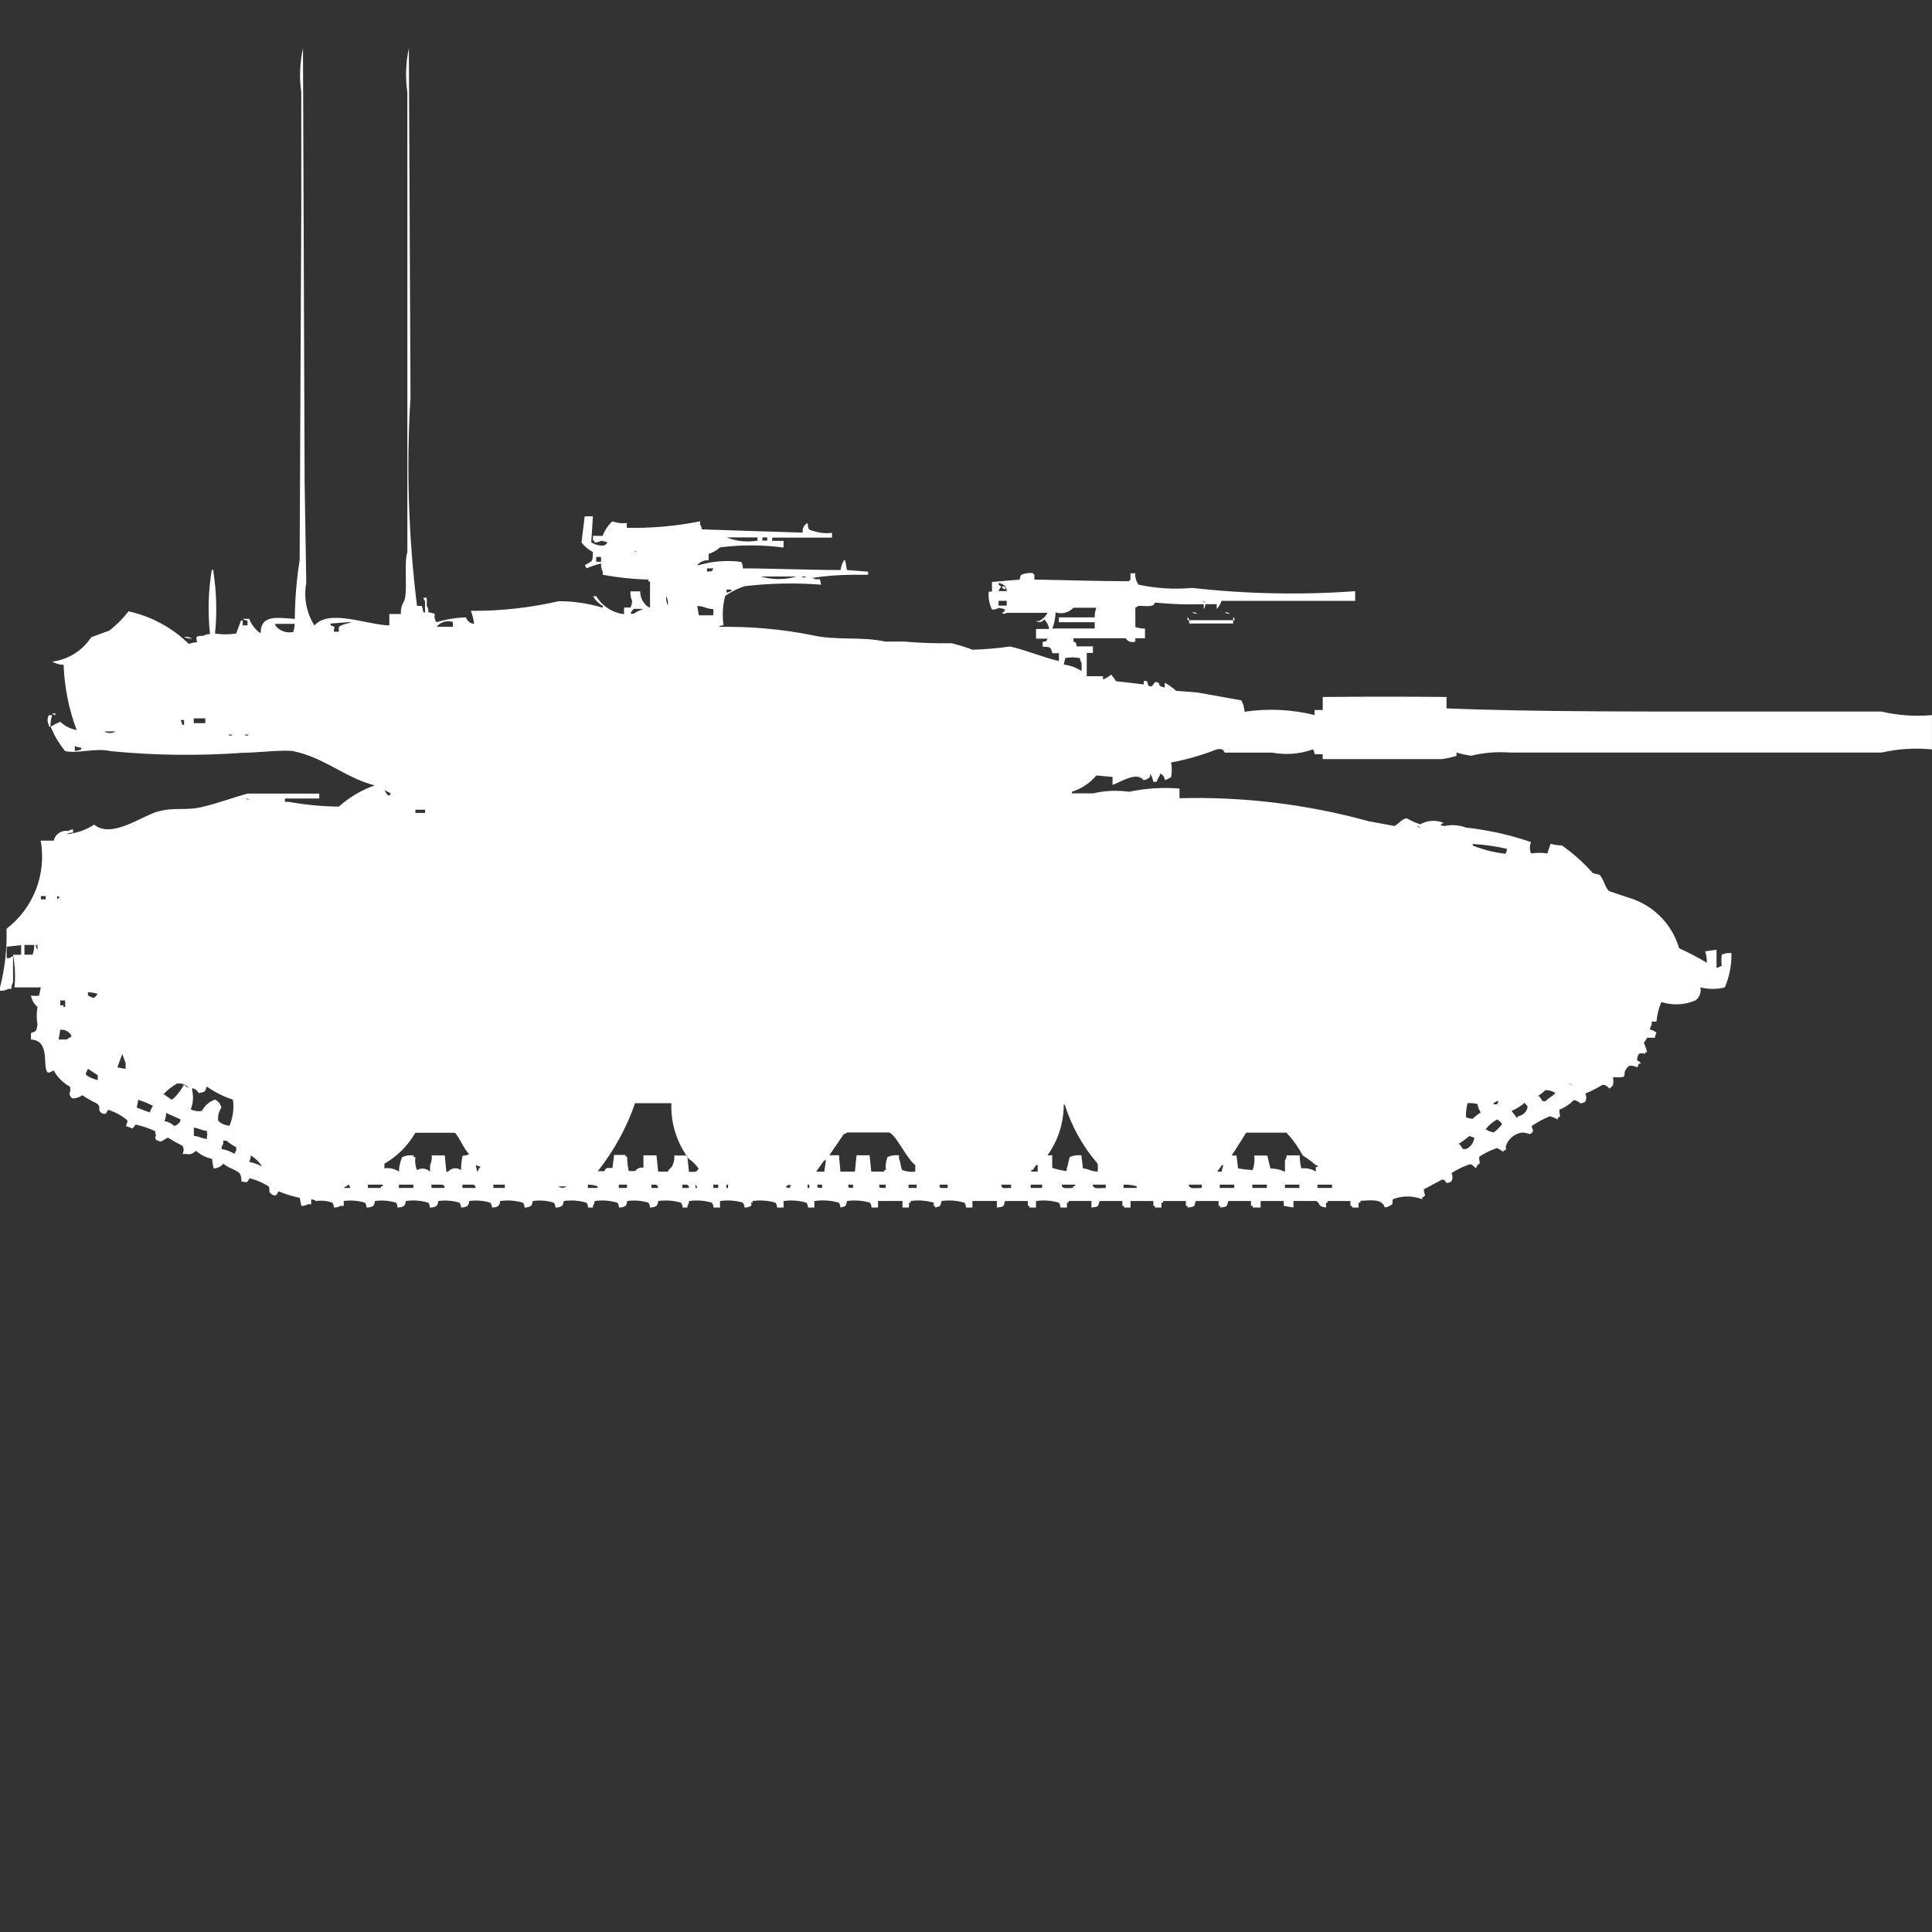 <svg width="40" height="40" viewBox="0 0 40 40" fill="#fff" xmlns="http://www.w3.org/2000/svg"><rect x="0" y="0" width="40" height="40" fill="#333333" stroke="none"/><path id="unit" fill-rule="evenodd" clip-rule="evenodd" d="M8.061,12.949v-0.236H8.3c-0.007-0.095,0.017-0.189,0.067-0.27
	c0.082-0.189-0.01-0.785,0.067-1.013V1.911C8.39,1.608,8.4,1.299,8.465,1c0.012,2.407,0.023,4.815,0.034,7.224
	c-0.088,1.441-0.043,2.888,0.135,4.321h0.1l0.034,0.135H8.8v-0.237c-0.018-0.018-0.03-0.042-0.034-0.068h0.07v0.169
	c0.025,0.041,0.037,0.087,0.034,0.135c0.046,0.003,0.092,0.015,0.135,0.034c-0.02,0.059-0.006,0.123,0.034,0.169
	c0.197-0.06,0.401-0.094,0.607-0.1c0.025,0.074,0.091,0.127,0.169,0.135c-0.009-0.093-0.032-0.184-0.067-0.27
	c0.613,0.004,1.224-0.063,1.821-0.2c0.309,0,0.616,0.046,0.911,0.135v-0.038c-0.084-0.046-0.154-0.115-0.2-0.2h0.067
	c0.122,0.207,0.334,0.344,0.573,0.371v-0.137h0.135c0.018-0.043,0.029-0.089,0.034-0.135c-0.03-0.062-0.042-0.131-0.034-0.2h0.2
	c-0.001,0.115,0.048,0.224,0.135,0.3c0.019,0.018,0.042,0.03,0.068,0.034v-0.54h-0.035V12c-0.316-0.009-0.632-0.042-0.944-0.1
	v-0.065c-0.028-0.052-0.04-0.11-0.034-0.169c-0.102,0.025-0.203,0.059-0.3,0.1L12.108,11.7l0.067-0.034c0.063-0.059,0.1,0,0.1-0.236
	c-0.092-0.049-0.173-0.117-0.236-0.2l0.067-0.54h0.169l-0.034,0.54c0.071,0.043,0.152,0.066,0.236,0.068
	c0.042-0.004,0.08-0.03,0.1-0.068c-0.043-0.018-0.089-0.029-0.135-0.034c-0.04,0.025-0.087,0.037-0.135,0.034v-0.036h-0.03v-0.1h0.2
	c0.042-0.114,0.111-0.216,0.2-0.3c0.096,0.036,0.199,0.047,0.3,0.034v0.1c0.509,0.01,1.019-0.035,1.518-0.135v0.067
	c0.021,0.029,0.033,0.064,0.034,0.1l2.091,0.068c-0.014-0.081,0.026-0.162,0.1-0.2c0.017,0.137,0.007,0.138,0.135,0.169
	c0.12,0.04,0.247,0.051,0.371,0.034v0.1h-1.239v0.067h0.236v0.135h-0.034c-0.425-0.055-0.856-0.055-1.282,0
	c-0.068,0.062-0.149,0.107-0.236,0.135V11.6c-0.09-0.005-0.177,0.032-0.236,0.1h0.034c0.285-0.082,0.583-0.105,0.877-0.067
	c0.025,0.041,0.037,0.088,0.034,0.135c0.628,0,1.346,0.033,2.024,0.034c0.009-0.07,0.032-0.139,0.068-0.2H17.5l0.034,0.2
	l0.439,0.034V11.9h-0.334c-0.282,0.002-0.564,0.025-0.843,0.068h0.034c0.134,0.083,0.138-0.07,0.169,0.135h-0.034
	c-0.517-0.039-1.036-0.027-1.551,0.034c-0.142,0.048-0.276,0.115-0.4,0.2c-0.052,0.198-0.063,0.405-0.034,0.608
	c-0.036,0-0.071,0.012-0.1,0.034c0.645-0.012,1.289,0.044,1.922,0.169c0.506,0.12,1.05,0.025,1.518,0.135h0.4
	c0.325,0.028,0.651,0.04,0.978,0.034c0.148,0.036,0.295,0.081,0.438,0.135c0.26-0.008,0.519-0.03,0.776-0.067
	c0.345,0.077,0.684,0.227,1.012,0.301v-0.162h-0.136c-0.036-0.132-0.038-0.13-0.2-0.135v-0.1c0.109-0.028,0.053,0.017,0.1-0.067
	H21.45v-0.2h0.271c-0.012-0.076-0.047-0.146-0.101-0.2c-0.034,0.056-0.106,0.073-0.163,0.039c-0.002-0.001-0.004-0.003-0.006-0.004
	h0.066c0.073-0.037,0.133-0.096,0.17-0.169h-0.845c-0.058,0.03-0.043,0.03-0.1,0c0.083-0.044,0.022,0.014,0.067-0.068
	c-0.043-0.018-0.089-0.029-0.136-0.034c-0.04,0.025-0.087,0.037-0.135,0.034c-0.056-0.115-0.08-0.244-0.067-0.371h0.067v-0.2
	L21.113,12c0-0.036,0.012-0.071,0.033-0.1c0.074-0.032,0.156-0.044,0.236-0.034c0.009,0.014,0.021,0.025,0.034,0.034V12
	c0.601,0.008,1.3,0.033,1.956,0.034c0.008-0.014,0.02-0.026,0.033-0.034v-0.131h0.1c-0.007,0.084,0.018,0.168,0.067,0.236
	c0.365,0.078,0.741,0.101,1.112,0.067c1.12,0.126,2.25,0.149,3.373,0.068v0.2c-0.894,0-1.806,0-2.766,0
	c-0.021,0.063-0.056,0.12-0.1,0.169v-0.1h-0.235c0,0.037-0.012,0.072-0.034,0.1v-0.1c-0.338,0.012-0.676,0-1.012-0.034
	c-0.016,0.095-0.143,0.075-0.337,0.067c-0.019,0.018-0.042,0.03-0.067,0.034v0.405c0.064,0.022,0.133,0.034,0.2,0.034v0.2h-0.2
	v0.067c-0.074,0.031-0.159,0.002-0.199-0.067h-1.082v0.067c0.086,0.049,0.037-0.007,0.066,0.1h0.337v0.136H22.5V14h0.337v0.068
	c0.062-0.025,0.118-0.059,0.169-0.101c0.036,0.044,0.069,0.089,0.1,0.136l0.574,0.067V14.1h0.066l0.033,0.101
	c0.13,0.053,0.076-0.127,0.201-0.067c0.049,0.023-0.031,0.069,0.135,0.1v-0.1c0.084,0.047,0.164,0.104,0.236,0.169l0.438,0.034
	L25.7,14.5c0.04,0.072,0.063,0.153,0.067,0.236c0.482-0.072,0.975-0.049,1.449,0.068V14.7h0.17V14.43
	c0.84-0.008,1.723-0.008,2.563,0v0.236c1.785,0.075,4.33,0.066,6.441,0.066h2.563c0.343,0.08,0.695,0.104,1.046,0.074v0.709
	c-0.35-0.033-0.703-0.012-1.045,0.066h-7.689c-0.271-0.021-0.545,0.001-0.81,0.066c-0.102-0.016-0.202-0.037-0.3-0.066v0.068
	c-0.098,0.031-0.198,0.054-0.301,0.067h-2.469v-0.1h-0.169c0.001-0.036-0.012-0.071-0.034-0.101c-0.27,0.097-0.561,0.12-0.843,0.067
	h-0.978c-0.032-0.015-0.008-0.101-0.17-0.067c-0.305,0.12-0.621,0.211-0.943,0.271c0.016,0.099,0.016,0.2,0,0.3
	c-0.041,0.029-0.087,0.052-0.135,0.066c0.003-0.063-0.039-0.119-0.1-0.135v0.035c-0.027,0.041-0.051,0.087-0.067,0.135h-0.069
	c-0.008-0.062-0.031-0.119-0.066-0.17v0.067c-0.035,0.038-0.084,0.063-0.136,0.067c-0.143-0.184-0.466,0.039-0.641,0.1v-0.165
	L22.7,16.055c-0.134,0.158-0.31,0.275-0.507,0.338v0.033h0.439c0.243-0.057,0.495-0.068,0.742-0.033
	c0.344-0.072,0.695-0.096,1.046-0.067v0.2c1.319-0.035,2.638,0.125,3.91,0.475l0.54,0.1c0.077-0.024,0.206-0.22,0.3-0.135
	c0.075,0.042,0.154,0.075,0.236,0.1c0.144-0.082,0.317-0.094,0.472-0.033c0.008,0.047-0.027-0.014-0.033,0.033
	c-0.066,0.026,0.067,0.035,0.067,0.035c0.146-0.031,0.298-0.02,0.438,0.033c0.459,0.05,0.911,0.15,1.349,0.301
	c-0.032,0.074-0.032,0.16,0,0.235c0.111-0.017,0.226-0.017,0.337,0l0.066-0.2c0.077,0.021,0.156,0.033,0.236,0.034
	c0.235,0.166,0.451,0.358,0.641,0.574l0.136,0.034c0.09,0.084,0.11,0.256,0.2,0.338l0.506,0.169
	c0.457,0.169,0.807,0.545,0.943,1.013c0.197,0.09,0.389,0.189,0.573,0.301c0.003-0.08-0.009-0.16-0.034-0.236l0.236-0.034v0.371
	h0.034c0.021-0.019,0.046-0.03,0.073-0.032c-0.008-0.078-0.008-0.158,0-0.236c0.063-0.029,0.132-0.041,0.201-0.033
	c0.006,0.242-0.04,0.484-0.136,0.709c-0.165,0.043-0.34,0.043-0.506,0c0.022,0.102-0.017,0.207-0.101,0.27
	c-0.224,0.096-0.475,0.108-0.707,0.034c-0.056,0.128-0.09,0.265-0.101,0.405h-0.1v0.066c-0.021,0.029-0.034,0.064-0.034,0.1
	c0.051,0.008,0.1,0.031,0.135,0.068c-0.021,0.029-0.033,0.064-0.033,0.1H34.1c-0.016,0.037-0.039,0.071-0.066,0.101
	c0.027,0.064,0.051,0.132,0.066,0.2h-0.035v0.033c-0.044-0.016-0.092-0.016-0.135,0c-0.025,0.041-0.037,0.088-0.035,0.136
	c0,0,0.101,0.044,0.067,0.067H33.93L33.9,22.1c-0.051-0.03-0.111-0.042-0.17-0.033c-0.219,0.178,0.074,0.257-0.336,0.235
	c0.012,0.056,0.012,0.114,0,0.169c-0.025,0.029-0.043,0.038-0.067,0.068c-0.063-0.051-0.101-0.1-0.169-0.068
	c-0.107,0.066-0.22,0.123-0.338,0.17c0.029,0.053,0.029,0.115,0,0.168c-0.028,0.021-0.063,0.033-0.1,0.034
	c-0.036-0.036-0.084-0.06-0.135-0.067c-0.086,0.087-0.188,0.154-0.3,0.201c0,0.146,0.048,0.119-0.034,0.168v0.035
	c-0.051-0.034-0.108-0.057-0.169-0.068c-0.13,0.055-0.255,0.122-0.371,0.201c0.019,0.1,0.069,0.1-0.034,0.168
	c-0.055-0.02-0.111-0.03-0.169-0.033c-0.161,0.025-0.292,0.143-0.337,0.3c0.032,0.06,0.008,0,0,0.067H31.13v0.033
	c-0.065-0.031-0.138-0.107-0.169-0.066c-0.119,0.041-0.232,0.098-0.337,0.169c0,0.146,0.048,0.118-0.034,0.169l-0.033,0.068
	c-0.074-0.06-0.082-0.106-0.17-0.068c-0.118,0.043-0.231,0.1-0.337,0.169c0.028,0.053,0.028,0.116,0,0.169
	c-0.028,0.021-0.063,0.033-0.1,0.034c-0.054-0.076-0.056-0.071-0.101-0.067l-0.371,0.2c0.008,0.128,0.068,0.117-0.033,0.169v0.034
	c-0.195-0.075-0.412-0.075-0.607,0c-0.025,0.114,0.021,0.1-0.066,0.135c-0.029,0.021-0.064,0.034-0.101,0.034
	c-0.062-0.178-0.271-0.148-0.506-0.135V24.9h-0.037V25h-0.135v-0.034H27.96v-0.1h-0.474V24.9h-0.032V25
	c-0.185-0.023-0.106-0.079-0.2-0.135h-0.475V25l-0.2-0.034v-0.1H26.1V25h-0.164v-0.034H25.9v-0.1H25.43
	c-0.033,0.124-0.021,0.118-0.168,0.135v-0.035h-0.033v-0.1h-0.473c-0.033,0.124-0.021,0.118-0.169,0.135v-0.035h-0.034v-0.1h-0.472
	V24.9h-0.034V25h-0.135v-0.034h-0.033v-0.1h-0.473V25h-0.135v-0.034h-0.033v-0.1h-0.473c-0.033,0.124-0.021,0.118-0.168,0.135
	v-0.136h-0.473V24.9h-0.034V25h-0.135c0-0.036-0.012-0.071-0.034-0.1c-0.152-0.045-0.314-0.057-0.472-0.034V25h-0.136v-0.034h-0.032
	v-0.1h-0.474c-0.033,0.124-0.021,0.118-0.168,0.135v-0.136h-0.506V25H20c0-0.036-0.012-0.071-0.034-0.1
	c-0.153-0.045-0.314-0.057-0.472-0.034c-0.032,0.114-0.013,0.104-0.135,0.135v-0.035h-0.033c0-0.067,0.034-0.009,0-0.067
	c-0.153-0.045-0.314-0.056-0.472-0.033V24.9H18.82V25h-0.135v-0.135h-0.506V25h-0.135c0-0.036-0.012-0.071-0.034-0.1
	c-0.153-0.045-0.314-0.057-0.472-0.034C17.506,24.98,17.525,24.971,17.4,25c0-0.036-0.012-0.071-0.034-0.1
	c-0.165-0.047-0.337-0.059-0.506-0.034V25h-0.131c0-0.036-0.012-0.071-0.034-0.1c-0.153-0.045-0.314-0.057-0.472-0.034V25h-0.135
	c0-0.036-0.012-0.071-0.034-0.1c-0.153-0.045-0.314-0.057-0.472-0.034V24.9h-0.034c0,0.066,0.034,0.009,0,0.066
	c-0.04,0.025-0.087,0.037-0.135,0.034c0-0.036-0.012-0.071-0.034-0.101c-0.153-0.045-0.314-0.056-0.472-0.033V25h-0.135
	c0-0.036-0.012-0.071-0.034-0.1c-0.153-0.045-0.314-0.057-0.472-0.034c0,0.036-0.012,0.071-0.034,0.1V25h-0.1
	c0-0.036-0.012-0.071-0.034-0.1c-0.153-0.045-0.314-0.057-0.472-0.034c0,0.036-0.012,0.071-0.034,0.1
	c-0.04,0.025-0.087,0.037-0.135,0.034c0-0.036-0.012-0.071-0.034-0.1c-0.142-0.043-0.291-0.055-0.438-0.034
	c0,0.036-0.012,0.071-0.034,0.1c-0.041,0.025-0.088,0.037-0.135,0.034c0-0.036-0.012-0.071-0.034-0.1
	c-0.153-0.045-0.314-0.057-0.472-0.034c0,0.036-0.012,0.071-0.034,0.1V25h-0.1c0-0.036-0.012-0.071-0.034-0.1
	c-0.153-0.045-0.314-0.057-0.472-0.034c0,0.036-0.012,0.071-0.034,0.1C11.595,24.991,11.548,25.004,11.5,25
	c0-0.036-0.012-0.071-0.034-0.1c-0.142-0.043-0.291-0.055-0.438-0.034c0,0.036-0.012,0.071-0.034,0.1
	c-0.04,0.025-0.087,0.037-0.134,0.034c0-0.036-0.012-0.071-0.034-0.1c-0.153-0.045-0.314-0.057-0.472-0.034
	c0,0.036-0.012,0.071-0.034,0.1c-0.04,0.025-0.087,0.037-0.135,0.034c0-0.036-0.012-0.071-0.034-0.1
	c-0.142-0.043-0.291-0.055-0.438-0.034c0,0.036-0.012,0.071-0.034,0.1C9.639,24.99,9.592,25.003,9.545,25
	c0-0.036-0.012-0.071-0.034-0.1c-0.142-0.043-0.291-0.055-0.438-0.034c0,0.036-0.012,0.071-0.034,0.1
	C8.998,24.992,8.949,25.004,8.9,25c0-0.036-0.012-0.071-0.034-0.1c-0.151-0.045-0.31-0.057-0.466-0.035
	c0,0.036-0.012,0.071-0.034,0.1C8.325,24.99,8.277,25.003,8.229,25C8.23,24.965,8.22,24.93,8.2,24.9
	c-0.142-0.043-0.292-0.055-0.438-0.034c0,0.036-0.012,0.071-0.034,0.1C7.687,24.992,7.638,25.004,7.589,25
	c0-0.036-0.012-0.071-0.034-0.1c-0.142-0.043-0.292-0.055-0.438-0.034v0.1H7.049C7.009,24.991,6.961,25.003,6.914,25
	c0-0.036-0.012-0.071-0.034-0.1c-0.108-0.039-0.224-0.05-0.337-0.034c-0.029-0.022-0.064-0.034-0.1-0.034v0.1H6.374
	c-0.041,0.025-0.087,0.037-0.135,0.034L6.206,24.8c-0.15-0.031-0.296-0.076-0.438-0.135c-0.045,0.089-0.06,0.101-0.135,0.067
	c-0.09-0.059-0.034-0.064-0.067-0.168c-0.123-0.078-0.258-0.135-0.4-0.17c-0.06,0.114-0.051,0.08-0.169,0.068
	c0.006-0.059-0.005-0.117-0.034-0.169c-0.093-0.086-0.246-0.114-0.337-0.2c-0.051,0.059-0.123,0.094-0.2,0.1
	c-0.019-0.064-0.03-0.132-0.034-0.199c-0.125-0.027-0.241-0.085-0.337-0.169c-0.049,0.058-0.126,0.085-0.2,0.067H3.777
	c0.033-0.053,0.033-0.118,0-0.17c-0.103-0.051-0.203-0.107-0.3-0.168c-0.1,0.041-0.122,0.106-0.2,0.066
	c-0.078-0.04-0.023,0.015-0.067-0.066c0.031-0.064,0.013-0.039,0-0.136c-0.128-0.06-0.262-0.104-0.4-0.135
	c-0.039,0.042-0.072,0.11-0.1,0.067l-0.1-0.035c0.019-0.1,0.069-0.1-0.034-0.168c-0.102-0.076-0.216-0.133-0.337-0.17
	c-0.045,0.09-0.06,0.101-0.135,0.068c-0.1-0.066,0.007-0.119-0.1-0.199c-0.104-0.05-0.204-0.106-0.3-0.17
	c-0.059,0.041-0.128,0.064-0.2,0.067c-0.037-0.021-0.062-0.058-0.067-0.101C1.457,22.6,1.461,22.549,1.45,22.5
	c-0.143-0.078-0.26-0.195-0.337-0.337c-0.076,0.028-0.087,0.06-0.135,0.034c-0.1-0.147,0.065-0.651-0.337-0.676v-0.133
	c0.113-0.039,0.112-0.039,0.135-0.17c-0.02-0.123-0.02-0.248,0-0.371c-0.072-0.06-0.12-0.144-0.135-0.236
	c0.056,0.011,0.113,0.011,0.169,0l0.034-0.168H0.3c0.022-0.226,0.012-0.453-0.03-0.676h0.168v-0.199l-0.3,0.033v0.236H0.2
	c0.018-0.02,0.043-0.033,0.07-0.038v0.54c-0.025,0.041-0.037,0.088-0.034,0.135H0.169C0.118,20.504,0.059,20.517,0,20.511v-0.067
	c0.102-0.396,0.147-0.807,0.135-1.215c0.558-0.428,0.831-1.131,0.708-1.824h0.27c0.03-0.137,0.163-0.225,0.3-0.199
	c0.029-0.021,0.064-0.033,0.1-0.034v0.067c-0.048-0.004-0.095,0.008-0.135,0.033c0.205-0.02,0.401-0.088,0.573-0.199
	c0.358,0.3,0.991-0.184,1.315-0.271c0.379-0.1,0.555-0.007,0.944-0.1c0.316-0.076,0.647-0.2,0.911-0.271H6.61v0.101H5.9V16.6h0.07
	c0.345,0.063,0.695,0.096,1.046,0.1c0.216-0.194,0.468-0.344,0.742-0.439c-0.6-0.152-1.044-0.578-1.686-0.709
	c-0.178-0.035-0.779,0.034-1.046,0.034c-0.91,0.065-1.824,0.055-2.732-0.034c-0.337-0.074-0.657,0.055-0.944,0
	c-0.125-0.152-0.227-0.322-0.3-0.506c0.063-0.041,0.129-0.075,0.2-0.1c0.094,0.088,0.211,0.146,0.337,0.169
	c-0.162-0.433-0.253-0.889-0.27-1.351c-0.083-0.001-0.165-0.023-0.236-0.066c0.331-0.041,0.627-0.227,0.809-0.506l0.371-0.135
	c0.15-0.116,0.285-0.25,0.4-0.4c0.471,0.103,0.903,0.337,1.248,0.675c0.054-0.021,0.111-0.032,0.169-0.034
	c-0.009-0.112-0.056-0.13,0.135-0.135c0.041-0.025,0.088-0.037,0.135-0.034C4.3,12.686,4.312,12.239,4.384,11.8h0.034v0.034
	c0.065,0.424,0.077,0.855,0.034,1.283c0.145,0.022,0.292,0.022,0.438,0l0.1-0.27h0.035v0.1h0.1v-0.1c-0.036,0-0.071-0.012-0.1-0.034
	H5.16c0.046,0.122,0.129,0.226,0.236,0.3c0-0.392,0.331-0.324,0.708-0.3c0.002-0.407,0.036-0.813,0.1-1.215l0.034-7.325V1.911
	C6.195,1.608,6.207,1.299,6.273,1l0.034,8.979l0.034,2.093c-0.057,0.304,0.004,0.618,0.169,0.878
	C6.813,12.6,7.588,12.936,8.061,12.949z M15.042,11.126c0.203,0.081,0.425,0.104,0.641,0.067v-0.066L15.042,11.126L15.042,11.126z
	 M15.784,11.126v0.067h0.1v-0.066L15.784,11.126L15.784,11.126z M13.12,11.396c0.019,0.018,0.042,0.03,0.068,0.034
	c-0.019-0.017-0.043-0.027-0.068-0.03V11.396z M12.344,11.531v0.1h0.1v-0.1H12.344z M14.637,11.767v0.067
	c0.121-0.014,0.085,0.016,0.135-0.067H14.637z M15.75,11.936c0.242,0.07,0.5,0.07,0.742,0H15.75z M16.593,11.936
	c0.058,0.03,0.043,0.03,0.1,0H16.593z M20.843,12.236c0.001-0.036-0.012-0.071-0.034-0.1c-0.036-0.036-0.084-0.06-0.135-0.067v0.034
	c0.1,0.076,0.037,0.017,0,0.135h0.169V12.236z M20.775,12.136c0.013,0.01,0.067,0.018,0.035,0.068
	c-0.039-0.014-0.11-0.057-0.035-0.065V12.136z M15.042,12.204v0.067l0.1-0.034v-0.03h-0.1V12.204z M13.794,12.339
	c-0.008,0.069,0.003,0.138,0.034,0.2c0.007-0.067-0.004-0.136-0.034-0.197V12.339z M20.674,12.439v0.1h0.169v-0.1H20.674
	L20.674,12.439z M24.891,12.439c0.018,0.018,0.041,0.03,0.066,0.034c-0.019-0.017-0.042-0.027-0.066-0.03V12.439z M14.435,12.539
	l0.034,0.2h0.3v-0.127c-0.169-0.012-0.159-0.053-0.334-0.068V12.539z M21.855,12.674c-0.004,0.116-0.027,0.23-0.067,0.338h0.877
	v-0.13h-0.743v-0.1h0.742c0-0.068,0.011-0.136,0.034-0.2h-0.472c-0.096,0.101-0.24,0.139-0.371,0.097V12.674z M13.12,12.606
	c-0.029,0.028-0.052,0.063-0.067,0.1h0.067c0.063-0.041,0.13-0.074,0.2-0.1H13.12z M24.688,12.674c0.037,0,0.072,0.012,0.101,0.034
	c-0.036,0.001-0.071-0.009-0.101-0.029V12.674z M25.363,12.674c0.036,0,0.071,0.012,0.1,0.034c-0.035,0.001-0.07-0.009-0.1-0.029
	V12.674z M24.587,12.774c0.019,0.018,0.03,0.042,0.034,0.067h-0.034v-0.06V12.774z M25.531,12.774
	c0.018,0.018,0.029,0.042,0.033,0.067h-0.033v-0.06V12.774z M24.62,12.841h0.911v0.068h-0.91v-0.061L24.62,12.841z M7.015,13.077
	v-0.1l0.067-0.034c0.04-0.026,0.162-0.04,0.2-0.067L6.844,12.91v0.034c0.126,0.058,0.07,0.009,0.067,0.135h0.1L7.015,13.077z
	 M9.376,12.977v-0.1c-0.122-0.039-0.256,0-0.337,0.1H9.376z M6.1,12.916H5.7v0.034c0.087,0.112,0.231,0.165,0.371,0.135
	C6.09,13.031,6.1,12.974,6.1,12.916z M3.807,13.186c0.059-0.007,0.118,0.005,0.169,0.034c-0.057,0.005-0.115-0.006-0.165-0.034
	H3.807z M22.357,13.625c-0.1-0.02-0.201-0.02-0.301,0l-0.033,0.135c0.133,0.014,0.26,0.061,0.371,0.135v-0.168
	c-0.021-0.029-0.033-0.065-0.033-0.102H22.357z M1.079,14.771h0.068v0.035C1.121,14.803,1.097,14.791,1.079,14.771z M1.012,14.807
	h0.067c-0.024,0.076-0.036,0.155-0.034,0.235H1.012v-0.034C0.976,14.945,0.976,14.868,1.012,14.807z M4.012,14.873v0.1H4.25v-0.1
	H4.012L4.012,14.873z M3.742,14.907l0.034,0.1h0.035v-0.1H3.744H3.742z M2.157,15.143c0.072,0.045,0.163,0.045,0.236,0H2.159H2.157z
	 M4.72,15.21c0.058,0.03,0.043,0.03,0.1,0H4.72z M5.057,15.21c0.058,0.03,0.043,0.03,0.1,0H5.057z M1.549,15.548
	c0.047-0.004,0.092-0.015,0.135-0.034V15.48c-0.046-0.004-0.092-0.015-0.135-0.033V15.548L1.549,15.548z M7.957,16.357
	c0.05,0.076,0.088,0.172,0.135,0.068L7.957,16.357z M5.09,16.527c0.019,0.018,0.042,0.029,0.067,0.033
	c-0.018-0.018-0.04-0.029-0.064-0.033H5.09z M8.6,16.764v0.067h0.2v-0.067H8.6z M29.342,17.1c0.019,0.019,0.042,0.03,0.067,0.034
	C29.391,17.116,29.367,17.104,29.342,17.1z M31.2,17.574c-0.233-0.054-0.47-0.087-0.708-0.1v0.033
	c0.217,0.086,0.443,0.144,0.675,0.169C31.189,17.646,31.2,17.611,31.2,17.574z M0.846,18.553v0.067h0.1v-0.067H0.846z M1.183,18.553
	v0.067c0.014-0.009,0.025-0.021,0.034-0.034h0.031c-0.019-0.018-0.042-0.029-0.068-0.033H1.183z M0.506,19.564v0.201h0.169
	c0.022-0.064,0.034-0.133,0.034-0.201h-0.2H0.506z M0.742,19.564c0,0.037,0.012,0.072,0.034,0.101v-0.101H0.742z M1.821,20.544
	v0.067c0.119,0.053,0.112,0.086,0.2-0.034C1.957,20.555,1.889,20.544,1.821,20.544z M1.248,20.713v0.1h0.067v0.035h0.034v-0.135
	H1.248L1.248,20.713z M1.248,21.32l-0.034,0.201h0.169c0.026-0.023,0.075-0.045,0.1-0.067C1.442,21.363,1.347,21.309,1.248,21.32
	L1.248,21.32z M2.53,21.827l-0.1,0.271l0.17,0.033V22C2.574,21.962,2.554,21.861,2.53,21.827z M1.822,22.127
	c-0.03,0.076-0.06,0.087-0.034,0.135c0.072,0.047,0.152,0.08,0.236,0.1v-0.1L1.822,22.127z M3.677,22.427
	c-0.112,0.062-0.214,0.142-0.3,0.236h0.029c0.04,0.039,0.1,0.062,0.135,0.101c0.025-0.004,0.049-0.016,0.067-0.035
	c0.079-0.08,0.146-0.17,0.2-0.27c0.029,0.027,0.063,0.051,0.1,0.068c-0.056-0.07-0.144-0.105-0.232-0.092L3.677,22.427z
	 M32.477,22.427c0.019,0.019,0.042,0.03,0.067,0.034c-0.019-0.015-0.041-0.023-0.065-0.025L32.477,22.427z M3.944,22.967
	c0.074,0.035,0.156,0.047,0.236,0.034c0.056-0.11,0.153-0.194,0.27-0.235c0.069,0.031,0.119,0.094,0.135,0.168
	c-0.057,0.078-0.081,0.176-0.067,0.271c0.063,0.062,0.147,0.097,0.236,0.101l0.034-0.101c0.043-0.142,0.055-0.292,0.034-0.438
	c-0.192-0.063-0.375-0.154-0.54-0.271c-0.038,0.114-0.038,0.112-0.169,0.135c-0.026-0.054-0.076-0.091-0.135-0.101v0.041
	c0.032,0.135,0.021,0.276-0.032,0.404L3.944,22.967z M32.005,22.563c-0.054,0.049-0.109,0.094-0.169,0.135h0.034l0.067,0.1h0.066
	c0.059-0.072,0.145-0.1,0.2-0.169c-0.059-0.038-0.127-0.059-0.197-0.058L32.005,22.563z M2.865,22.762l-0.034,0.17l0.27,0.1
	c0.015-0.049,0.037-0.094,0.067-0.135c-0.096-0.051-0.197-0.093-0.301-0.125L2.865,22.762z M30.993,22.796
	c-0.019,0.019-0.042,0.03-0.067,0.034v0.034h0.067l0.034-0.067h-0.032L30.993,22.796z M13.152,22.83
	c-0.176,0.514-0.438,0.992-0.776,1.418h0.135c0.049-0.085,0.042-0.063,0.169-0.066l0.034-0.271h0.236v0.034h0.034
	c0,0.101,0.011,0.201,0.034,0.3h0.135c0.037-0.056,0.104-0.083,0.169-0.067V23.92h0.27l0.034,0.338h0.2
	c0.041-0.083,0.06-0.052,0.1-0.135c0.03-0.063,0.042-0.131,0.034-0.2h0.27l0.034,0.338c0.132,0,0.152,0.017,0.2-0.067
	c-0.053-0.078-0.121-0.146-0.2-0.199c-0.251-0.331-0.379-0.738-0.364-1.154h-0.746L13.152,22.83z M30.387,22.83
	c-0.027,0.098-0.039,0.199-0.035,0.3c0.043,0.019,0.089,0.029,0.135,0.034c0.054-0.049,0.11-0.094,0.17-0.135
	c-0.035-0.051-0.059-0.108-0.067-0.17c-0.065-0.018-0.134-0.023-0.2-0.02L30.387,22.83z M31.566,22.83
	c-0.08,0.072-0.172,0.129-0.271,0.169l0.101,0.135h0.033v-0.024c0.104-0.014,0.186-0.096,0.2-0.199
	c-0.024-0.028-0.03-0.045-0.062-0.07L31.566,22.83z M21.785,23.91v0.27c0.098,0.031,0.198,0.054,0.3,0.067v-0.058
	c0.03-0.047,0.037-0.188,0.067-0.235c0.074-0.032,0.155-0.044,0.236-0.034l0.033,0.27c0.154,0.019,0.135,0.055,0.301,0.067
	c0.012-0.056,0.012-0.113,0-0.169c-0.306-0.355-0.535-0.768-0.676-1.215h-0.023c0.001,0.375-0.117,0.741-0.336,1.046h0.1
	L21.785,23.91z M3.44,23.042c-0.001,0.058-0.013,0.115-0.034,0.169c0.075,0.013,0.145,0.048,0.2,0.1
	c0.025-0.003,0.049-0.016,0.067-0.033c0.038-0.021,0.063-0.059,0.067-0.101L3.44,23.042z M30.995,23.177
	c-0.091,0.052-0.171,0.12-0.236,0.2c0.05,0.037,0.108,0.061,0.169,0.068c0.064-0.049,0.121-0.105,0.17-0.17
	C31.072,23.234,31.037,23.199,30.995,23.177z M4.014,23.346v0.17c0.128,0.017,0.142,0.047,0.27,0.066v-0.066
	c0.024-0.053,0,0,0-0.101C4.155,23.4,4.141,23.366,4.014,23.346L4.014,23.346z M7.96,24.189c0.105-0.016,0.212,0.009,0.3,0.067
	c0.002-0.104,0.025-0.205,0.067-0.3c0.074-0.033,0.156-0.045,0.236-0.034v0.034H8.6c-0.013,0.092-0.001,0.185,0.034,0.27
	c0.087-0.053,0.199-0.039,0.27,0.034v-0.139c0.03-0.062,0.042-0.132,0.034-0.2h0.27l0.034,0.338h0.033
	c0.067-0.08,0.185-0.095,0.27-0.033c0-0.102,0.011-0.202,0.034-0.301c0.047,0.004,0.095-0.008,0.135-0.033
	c-0.1-0.08-0.23-0.4-0.3-0.439H8.6c-0.155,0.266-0.375,0.486-0.641,0.641v0.1L7.96,24.189z M17.37,23.92l0.03,0.337h0.3l0.034-0.338
	h0.27l0.034,0.338h0.27v-0.032h0.034c-0.013-0.092,0-0.186,0.034-0.271c0.074-0.032,0.156-0.044,0.236-0.034v0.068
	c0.03,0.047,0.037,0.188,0.067,0.236c0.085,0.033,0.178,0.045,0.27,0.033v-0.136c-0.18-0.132-0.385-0.611-0.54-0.675h-0.871
	c-0.018,0.018-0.042,0.029-0.067,0.033l-0.3,0.439H17.37L17.37,23.92z M25.6,23.92l0.033,0.27c0.1,0.018,0.199,0.028,0.301,0.035
	c0.035-0.096,0.047-0.199,0.033-0.301h0.27c0.021,0.064,0.046,0.207,0.068,0.27c0.104-0.002,0.207,0.021,0.299,0.067v-0.239
	c0.021-0.029,0.033-0.064,0.035-0.101h0.27c0,0.091,0.012,0.182,0.033,0.271c0.105-0.016,0.213,0.008,0.301,0.066v-0.1h0.033
	c0.033-0.034-0.032-0.033-0.033-0.034c-0.084-0.074-0.175-0.142-0.27-0.2c-0.092-0.172-0.205-0.33-0.338-0.473H25.8
	c-0.094,0.156-0.206,0.324-0.3,0.473h0.1V23.92z M30.422,23.52c-0.074,0.063-0.153,0.119-0.236,0.17h0.035l0.066,0.1h0.066
	c0.096-0.042,0.16-0.133,0.17-0.236L30.422,23.52z M4.587,23.79c0.096,0.015,0.188,0.048,0.27,0.101
	c0.003-0.026,0.016-0.05,0.034-0.067v-0.072c-0.072-0.036-0.139-0.082-0.2-0.135h-0.07v0.067c-0.022,0.029-0.034,0.064-0.034,0.102
	V23.79z M5.194,23.92c-0.004,0.047-0.015,0.092-0.034,0.135c0.095,0.02,0.186,0.053,0.27,0.1C5.37,24.061,5.289,23.98,5.194,23.92z
	 M17.066,24.258l0.034-0.236h-0.034l-0.169,0.236H17.066z M9.848,24.123l0.034,0.135c0.018-0.018,0.03-0.041,0.034-0.066
	c0.014-0.009,0.025-0.021,0.034-0.034L9.848,24.123z M21.484,24.258v-0.136H21.45l-0.067,0.101H21.35v0.033h0.135V24.258z
	 M25.295,24.258c0.004-0.047,0.016-0.092,0.034-0.135H25.3l-0.1,0.135h0.1H25.295z M7.217,24.527
	c-0.026,0.023-0.075,0.045-0.1,0.068h0.134C7.248,24.569,7.236,24.545,7.217,24.527L7.217,24.527z M7.617,24.527v0.068h0.27v-0.035
	h0.039v-0.033h-0.3H7.617z M8.258,24.527v0.068h0.3v-0.068H8.258L8.258,24.527z M8.933,24.527v0.068h0.27v-0.035
	c-0.014-0.008-0.026-0.02-0.034-0.033H8.938H8.933z M9.574,24.527v0.068h0.27v-0.035c-0.014-0.008-0.025-0.02-0.034-0.033H9.578
	H9.574z M10.215,24.527v0.068h0.236v-0.068h-0.232H10.215z M12.171,24.527v0.068h0.2v-0.035c-0.063-0.021-0.129-0.033-0.196-0.033
	H12.171z M12.812,24.527v0.068h0.169v-0.068h-0.165H12.812z M13.487,24.527v0.068h0.135v-0.035c-0.014-0.008-0.026-0.02-0.034-0.033
	H13.487L13.487,24.527z M14.128,24.527v0.068h0.135v-0.035c-0.014-0.008-0.026-0.02-0.034-0.033H14.128L14.128,24.527z
	 M14.398,24.527v0.068h0.034c-0.003-0.026-0.014-0.051-0.032-0.068H14.398z M14.769,24.527v0.068h0.1v-0.068H14.769L14.769,24.527z
	 M15.039,24.527v0.068h0.034v-0.068h-0.031H15.039z M16.321,24.527c0.007,0.048-0.028-0.014-0.034,0.035
	c-0.065,0.025,0.068,0.033,0.068,0.033v-0.035h0.034c-0.018-0.018-0.041-0.029-0.065-0.033H16.321z M16.721,24.527v0.068h0.034
	v-0.068h-0.026H16.721z M16.921,24.527c0.013,0.086-0.02,0.054,0.1,0.068v-0.068H16.921L16.921,24.527z M17.562,24.527
	c0.013,0.086-0.02,0.054,0.1,0.068v-0.068H17.562L17.562,24.527z M18.203,24.527c0.009,0.088-0.016,0.061,0.135,0.068v-0.068h-0.125
	H18.203z M18.81,24.527v0.068h0.169v-0.068H18.82H18.81z M19.451,24.527c0.009,0.089,0,0.068,0.169,0.068v-0.068h-0.16H19.451z
	 M20.732,24.527c0.011,0.09,0.029,0.072,0.201,0.068v-0.068H20.732L20.732,24.527z M21.34,24.527v0.068h0.236v-0.068H21.35H21.34z
	 M21.98,24.527c0.015,0.09,0.055,0.074,0.236,0.068v-0.035h0.043v-0.033h-0.27H21.98z M22.622,24.527
	c0.015,0.092,0.084,0.074,0.271,0.068v-0.068H22.622L22.622,24.527z M23.264,24.527v0.068h0.27v-0.035
	c-0.085-0.024-0.173-0.036-0.262-0.033H23.264z M24.611,24.527c0.015,0.092,0.084,0.074,0.271,0.068v-0.068H24.611L24.611,24.527z
	 M25.253,24.527v0.068h0.3v-0.068H25.253L25.253,24.527z M25.928,24.527v0.068h0.301v-0.068H25.928L25.928,24.527z M26.604,24.527
	v0.068h0.299v-0.068H26.604L26.604,24.527z M27.277,24.527v0.068h0.301v-0.068H27.277L27.277,24.527z M11.561,24.563
	c0.049,0.039,0.12,0.039,0.169,0h-0.162H11.561z"/></svg>